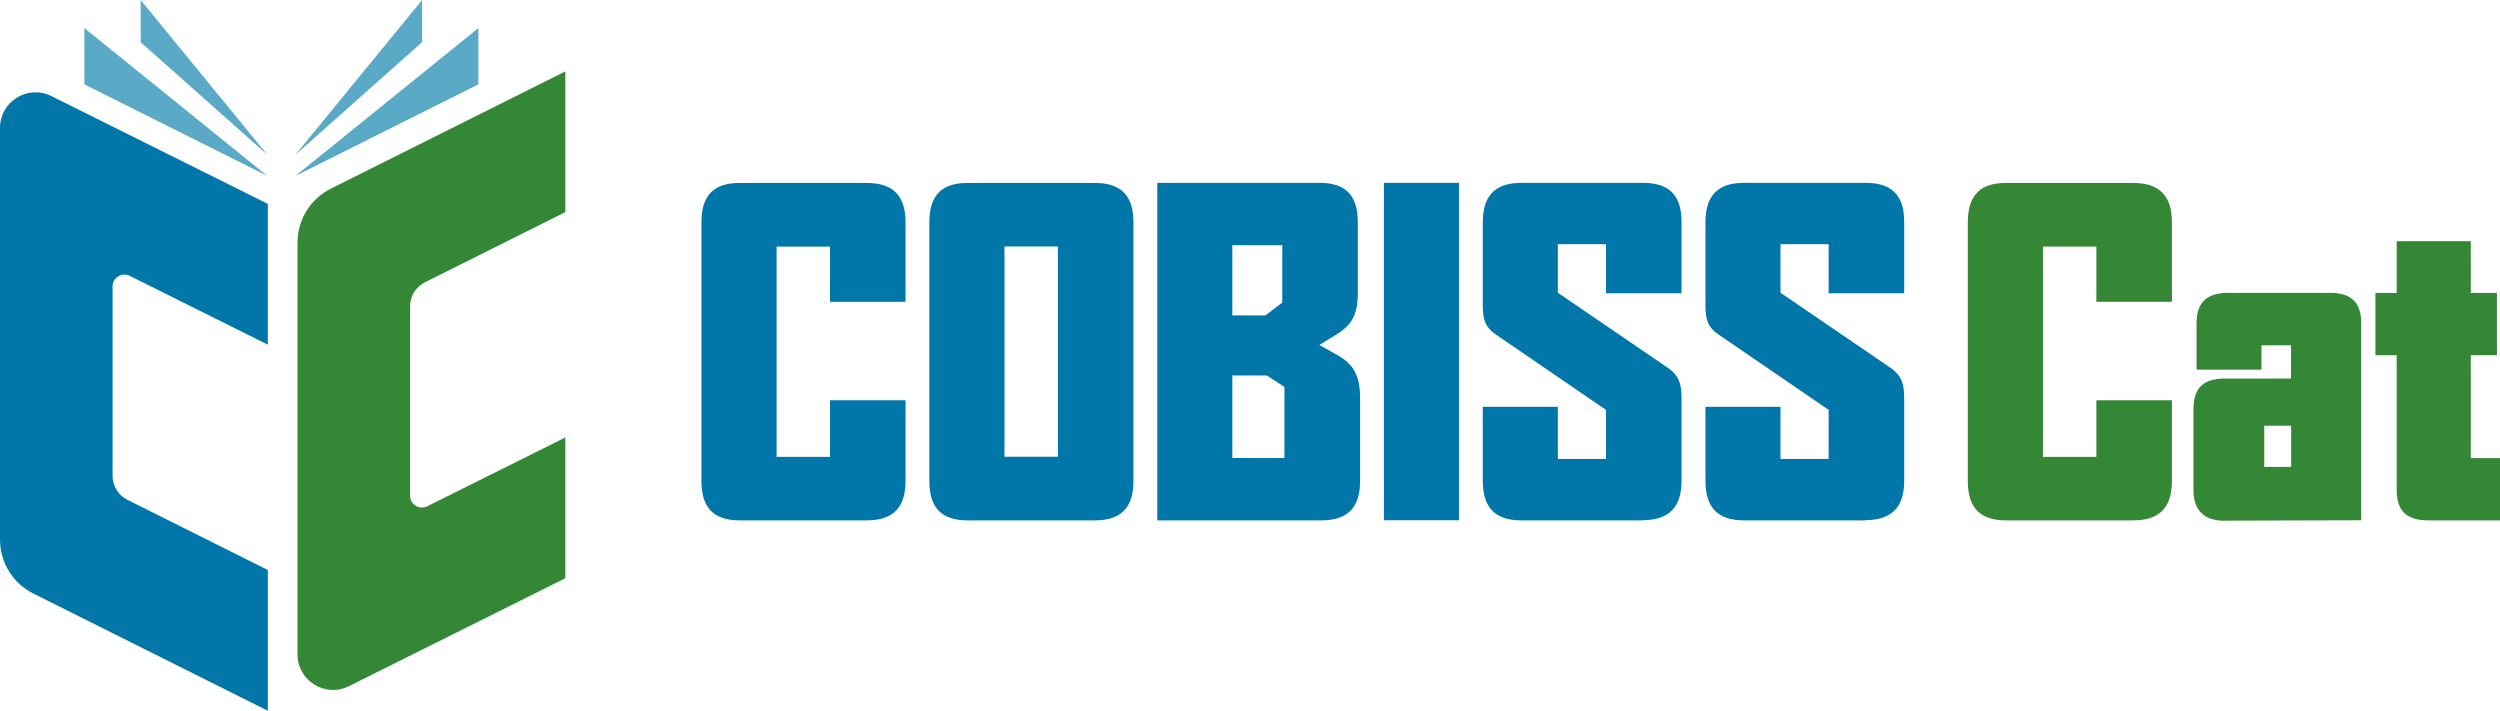 <?xml version="1.0" encoding="UTF-8"?><svg id="Layer_2" xmlns="http://www.w3.org/2000/svg" viewBox="0 0 251.84 71.6"><defs><style>.cls-1{fill:#0077a8;}.cls-2{fill:#5aa9c7;}.cls-3{fill:#348735;}</style></defs><g id="Cat"><path class="cls-3" d="m41.31,30.85v19.08c0,.89.94,1.47,1.73,1.07l13.91-6.93v14.18l-21.8,10.87c-2.38,1.19-5.18-.54-5.18-3.2V24.44c0-2.31,1.3-4.41,3.36-5.44l23.62-11.81v14.18s-14.15,7.07-14.15,7.07c-.91.46-1.49,1.39-1.49,2.41Z"/><path class="cls-1" d="m11.34,47.94v-19.08c0-.89.94-1.47,1.73-1.07l13.91,6.93v-14.18L5.18,9.68c-2.38-1.19-5.18.54-5.18,3.2v41.47c0,2.31,1.3,4.41,3.36,5.44l23.62,11.81v-14.18s-14.15-7.07-14.15-7.07c-.91-.46-1.49-1.39-1.49-2.41Z"/><polygon class="cls-2" points="8.5 8.5 26.93 17.72 8.5 2.83 8.5 8.5"/><polygon class="cls-2" points="14.17 4.25 26.93 15.59 14.17 0 14.17 4.25"/><polygon class="cls-2" points="48.19 2.83 29.76 17.72 48.19 8.5 48.19 2.83"/><polygon class="cls-2" points="42.52 0 29.76 15.59 42.52 4.25 42.52 0"/><path class="cls-1" d="m87.3,52.42h-12.81c-2.62,0-3.83-1.29-3.83-3.96v-26.07c0-2.67,1.2-3.96,3.83-3.96h12.81c2.67,0,3.92,1.29,3.92,3.96v8.01h-7.61v-5.56h-5.38v21.18h5.38v-5.7h7.61v8.14c0,2.67-1.25,3.96-3.92,3.96Z"/><path class="cls-1" d="m110.31,52.42h-12.86c-2.62,0-3.83-1.29-3.83-3.96v-26.07c0-2.67,1.2-3.96,3.83-3.96h12.86c2.63,0,3.87,1.29,3.87,3.96v26.07c0,2.67-1.25,3.96-3.87,3.96Zm-3.74-27.59h-5.38v21.18h5.38v-21.18Z"/><path class="cls-1" d="m133.09,52.42h-16.51V18.42h16.37c2.63,0,3.83,1.29,3.83,3.96v7.12c0,2.31-.67,3.29-2.27,4.27l-1.6.98,1.74.98c1.69.93,2.36,2.09,2.36,4.36v8.37c0,2.67-1.25,3.96-3.92,3.96Zm-3.92-27.72h-5.03v7.07h3.34l1.69-1.29v-5.78Zm.22,14.28l-1.78-1.16h-3.47v8.32h5.25v-7.16Z"/><path class="cls-1" d="m139.41,52.42V18.42h7.56v33.99h-7.56Z"/><path class="cls-1" d="m165.48,52.42h-12.24c-2.62,0-3.87-1.29-3.87-3.96v-7.48h7.56v5.25h4.85v-4.94l-11.12-7.61c-1.02-.71-1.29-1.42-1.29-2.94v-8.36c0-2.67,1.25-3.96,3.87-3.96h12.28c2.62,0,3.87,1.25,3.87,3.91v7.21h-7.61v-4.94h-4.85v4.89l11.08,7.56c1.02.71,1.38,1.47,1.38,2.98v8.41c0,2.67-1.29,3.96-3.92,3.96Z"/><path class="cls-1" d="m187.91,52.42h-12.24c-2.62,0-3.87-1.29-3.87-3.96v-7.48h7.56v5.25h4.85v-4.94l-11.12-7.61c-1.02-.71-1.29-1.42-1.29-2.94v-8.36c0-2.67,1.25-3.96,3.87-3.96h12.28c2.62,0,3.87,1.25,3.87,3.91v7.21h-7.61v-4.94h-4.85v4.89l11.08,7.56c1.02.71,1.38,1.47,1.38,2.98v8.41c0,2.67-1.29,3.96-3.92,3.96Z"/><path class="cls-3" d="m214.87,52.42h-12.81c-2.62,0-3.83-1.29-3.83-3.96v-26.07c0-2.67,1.2-3.96,3.83-3.96h12.81c2.67,0,3.92,1.29,3.92,3.96v8.01h-7.61v-5.56h-5.38v21.18h5.38v-5.7h7.61v8.14c0,2.67-1.25,3.96-3.92,3.96Z"/><path class="cls-3" d="m224.08,52.46c-2.09,0-3.12-1.11-3.12-3.07v-8.19c0-2.09.98-3.07,3.2-3.07h6.63v-3.34h-2.98v2.45h-6.54v-4.67c0-2.09,1.02-3.07,3.2-3.07h10.23c2.18,0,3.16.98,3.16,3.07v19.84s-13.17.04-13.79.04Zm6.72-9.57h-2.71v4.14h2.71v-4.14Z"/><path class="cls-3" d="m244.59,52.42c-2.18,0-3.16-.98-3.16-3.07v-13.57h-2.14v-6.27h2.14v-5.21h7.47v5.21h2.63v6.27h-2.63v10.37h2.94v6.27h-7.25Z"/></g></svg>